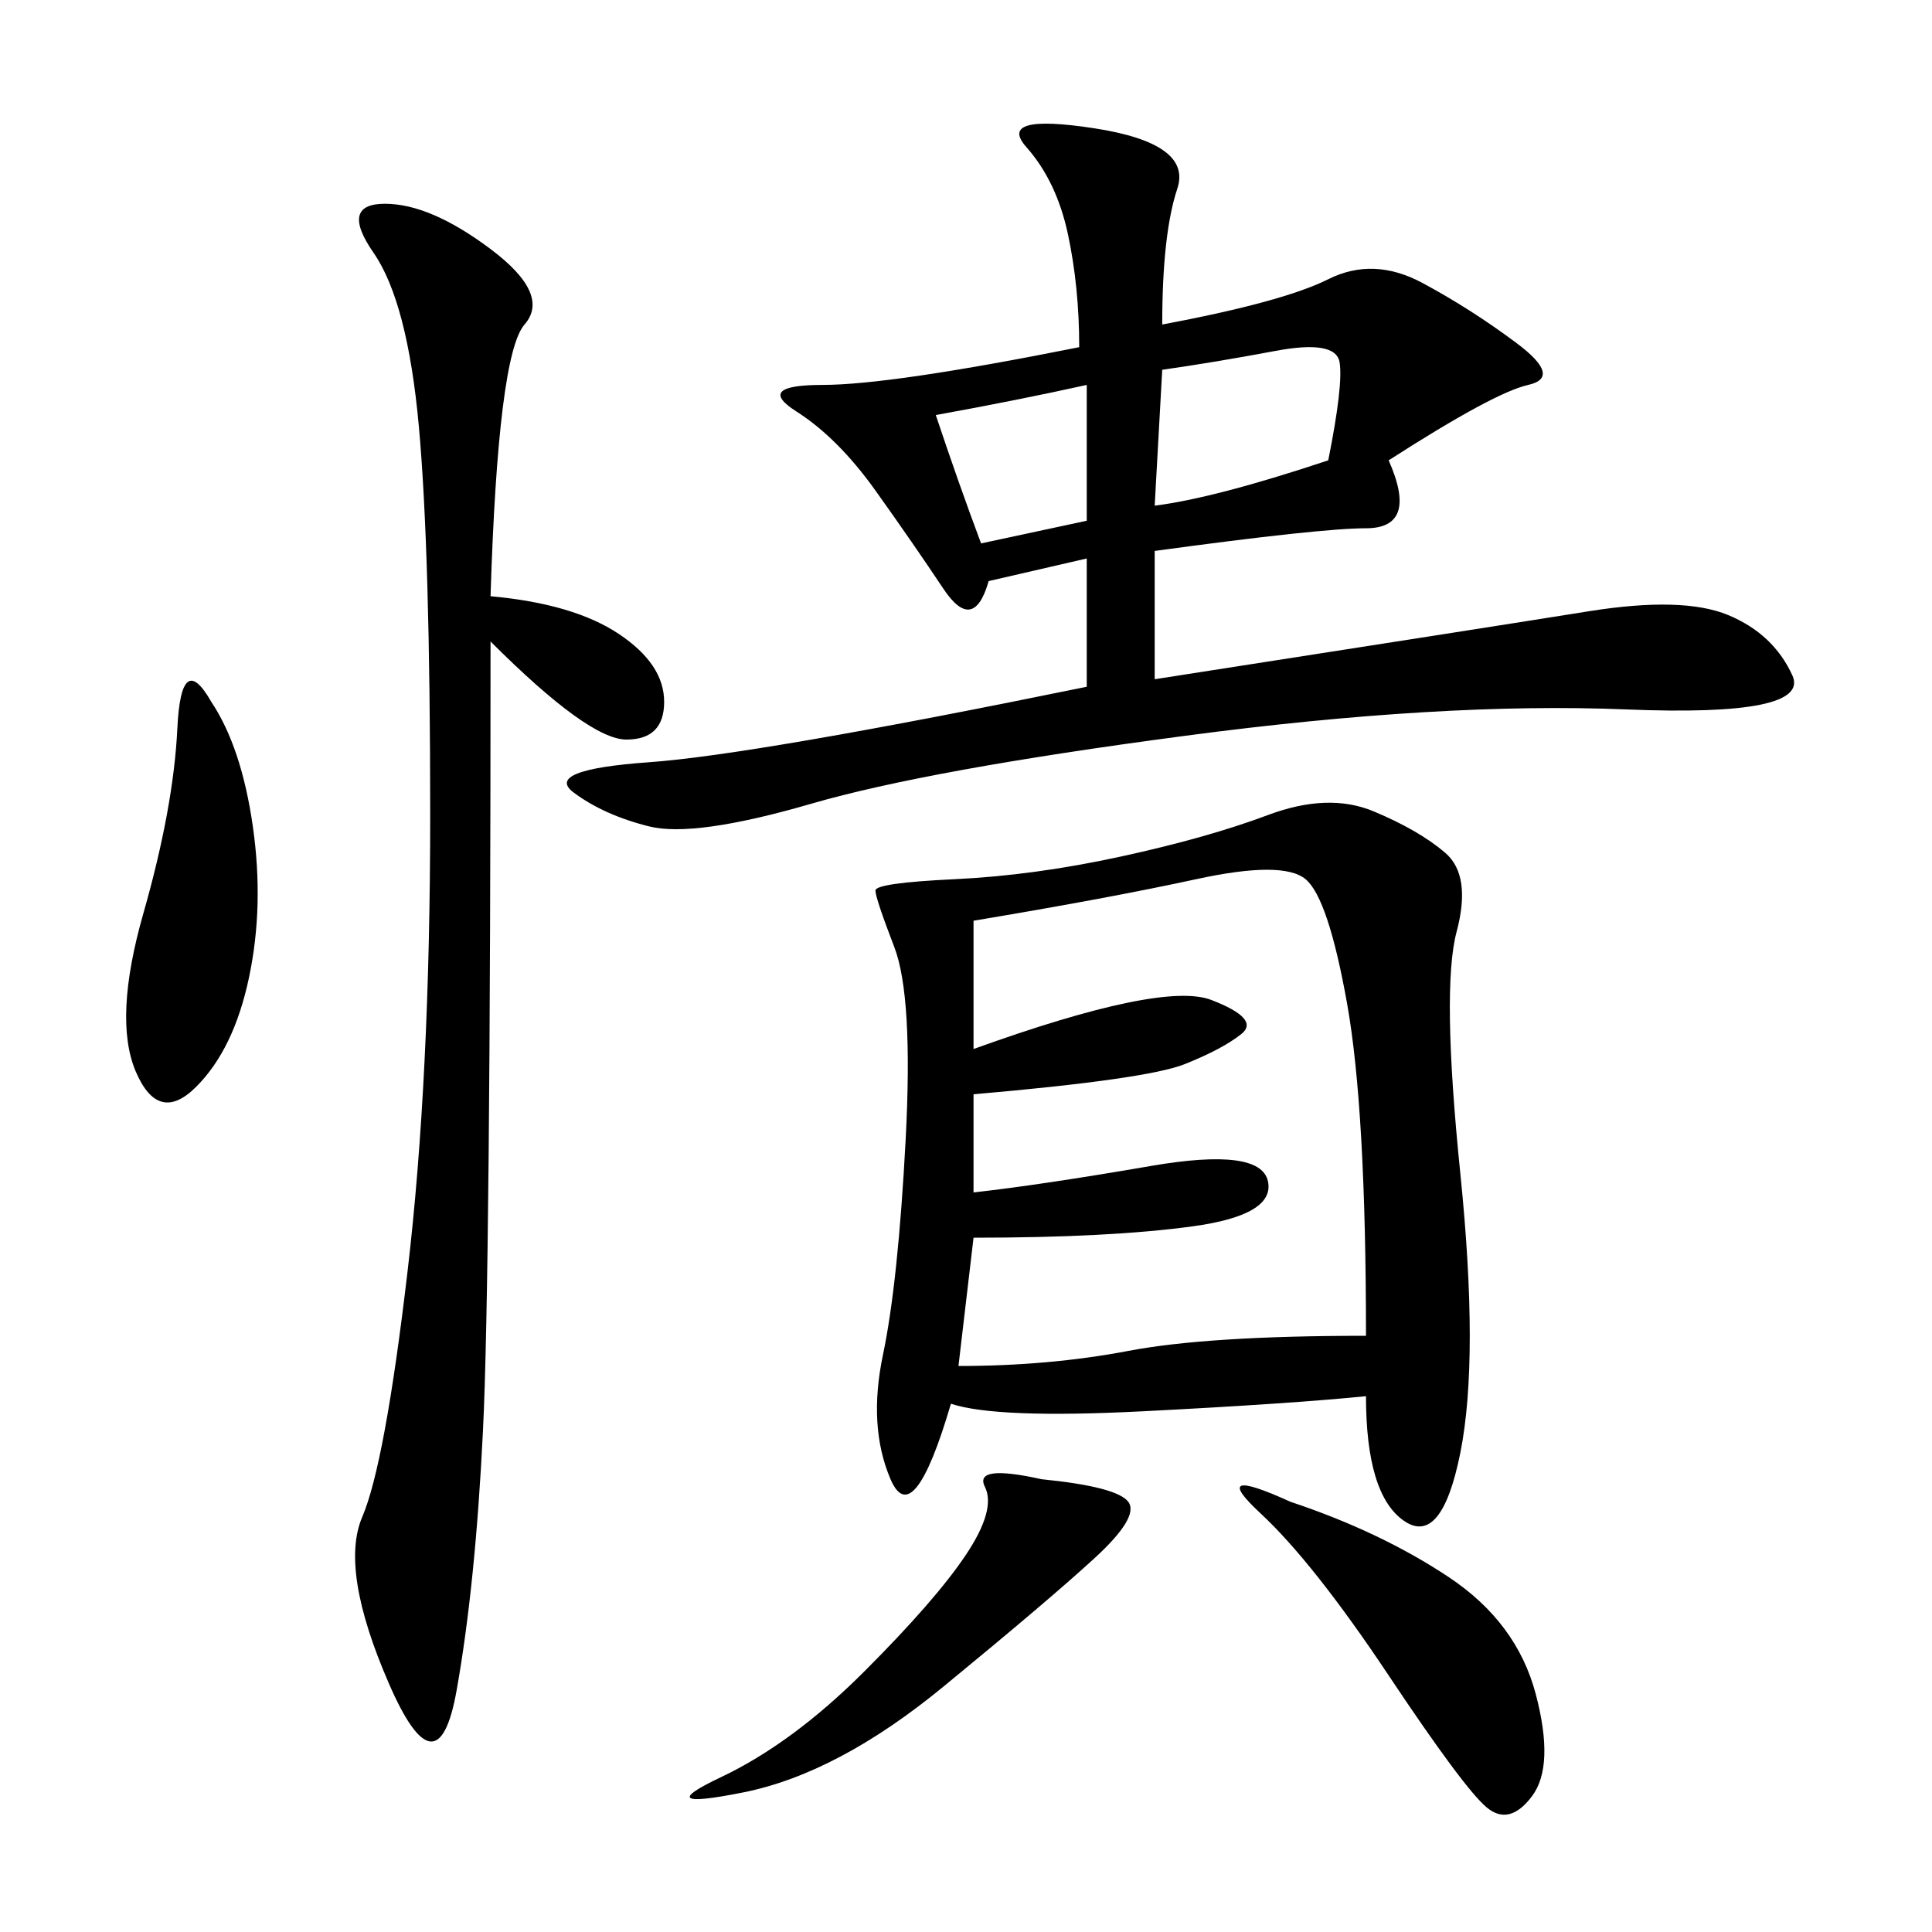 <svg xmlns="http://www.w3.org/2000/svg" xmlns:xlink="http://www.w3.org/1999/xlink" width="300" height="300"><path d="M212.11 216.80Q200.39 217.97 177.54 219.14Q154.69 220.31 147.66 217.97L147.66 217.97Q141.80 237.89 138.28 229.69Q134.77 221.48 137.11 210.35Q139.45 199.22 140.63 176.95Q141.80 154.69 138.87 147.07Q135.94 139.45 135.94 138.28L135.94 138.28Q135.94 137.11 148.24 136.52Q160.55 135.94 174.02 133.01Q187.50 130.08 196.88 126.56Q206.25 123.05 213.28 125.98Q220.31 128.91 224.41 132.42Q228.52 135.94 226.17 144.73Q223.83 153.52 226.76 182.23Q229.69 210.94 226.76 225.59Q223.83 240.23 217.97 236.13Q212.11 232.03 212.11 216.80L212.11 216.80ZM180.47 50.39Q199.22 46.88 206.25 43.36Q213.28 39.84 220.90 43.95Q228.52 48.05 235.55 53.32Q242.58 58.59 237.30 59.77Q232.03 60.94 215.63 71.48L215.63 71.48Q220.31 82.03 212.11 82.03L212.11 82.03Q205.08 82.03 179.30 85.55L179.30 85.55L179.30 105.47Q232.03 97.27 246.68 94.92Q261.33 92.58 268.36 95.51Q275.39 98.44 278.32 104.88Q281.25 111.33 252.54 110.16Q223.83 108.98 183.98 114.26Q144.14 119.53 125.98 124.80Q107.81 130.08 100.78 128.32Q93.75 126.56 89.06 123.05Q84.38 119.53 100.78 118.36Q117.19 117.19 168.75 106.64L168.75 106.64L168.75 86.72L153.52 90.23Q151.17 98.44 146.48 91.41Q141.80 84.38 135.94 76.17Q130.08 67.97 123.63 63.87Q117.19 59.77 127.73 59.77L127.73 59.77Q138.28 59.77 167.58 53.91L167.58 53.91Q167.58 44.53 165.82 36.33Q164.06 28.13 159.38 22.85Q154.69 17.58 169.92 19.92Q185.16 22.27 182.81 29.30Q180.47 36.33 180.47 50.39L180.47 50.39ZM151.17 142.97L151.17 162.89Q180.47 152.34 188.09 155.27Q195.70 158.20 192.77 160.55Q189.84 162.89 183.98 165.23Q178.13 167.58 151.17 169.92L151.17 169.92L151.17 185.16Q161.72 183.98 178.71 181.05Q195.70 178.13 196.88 183.40Q198.05 188.67 185.16 190.43Q172.27 192.19 151.17 192.19L151.17 192.19L148.83 212.11Q162.89 212.11 175.20 209.77Q187.50 207.42 212.11 207.42L212.11 207.42Q212.11 172.27 209.18 155.86Q206.25 139.45 202.73 136.52Q199.22 133.59 185.74 136.52Q172.27 139.45 151.17 142.97L151.17 142.97ZM76.17 92.58Q89.06 93.75 96.09 98.44Q103.13 103.13 103.13 108.98L103.13 108.98Q103.13 114.84 97.27 114.84L97.27 114.84Q91.41 114.84 76.17 99.61L76.17 99.61Q76.17 198.05 75 222.07Q73.83 246.09 70.90 262.50Q67.97 278.91 60.35 261.33Q52.73 243.75 56.25 235.55Q59.77 227.34 63.28 197.46Q66.80 167.58 66.80 126.56L66.80 126.56Q66.80 85.55 65.04 66.21Q63.28 46.88 58.01 39.26Q52.73 31.64 59.77 31.64L59.77 31.64Q66.80 31.64 76.17 38.67Q85.55 45.70 81.45 50.39Q77.34 55.08 76.17 92.58L76.17 92.58ZM32.81 108.98Q37.50 116.02 39.26 128.32Q41.02 140.63 38.67 151.76Q36.33 162.89 30.47 168.75Q24.61 174.61 21.09 166.41Q17.58 158.20 22.27 141.80Q26.95 125.39 27.54 113.09Q28.13 100.78 32.81 108.98L32.81 108.98ZM200.39 233.20Q214.45 237.89 225 244.92Q235.55 251.95 238.48 263.09Q241.41 274.22 237.89 278.91Q234.38 283.59 230.86 280.66Q227.34 277.73 215.63 260.16Q203.91 242.58 195.70 234.96Q187.50 227.34 200.39 233.20L200.39 233.20ZM161.72 229.69Q173.44 230.86 175.20 233.20Q176.95 235.55 169.92 241.99Q162.89 248.44 146.48 261.91Q130.08 275.39 115.43 278.32Q100.78 281.25 111.91 275.98Q123.05 270.70 134.18 259.57Q145.31 248.44 150 241.41Q154.69 234.38 152.93 230.86Q151.17 227.34 161.72 229.69L161.72 229.69ZM180.47 57.42L179.30 78.52Q188.67 77.34 206.25 71.48L206.25 71.48Q208.59 59.77 208.01 56.25Q207.42 52.73 198.05 54.49Q188.67 56.25 180.47 57.42L180.47 57.42ZM145.31 64.45Q148.83 75 152.34 84.38L152.34 84.38L168.75 80.86L168.75 59.77Q158.20 62.11 145.31 64.45L145.31 64.45Z"/></svg>